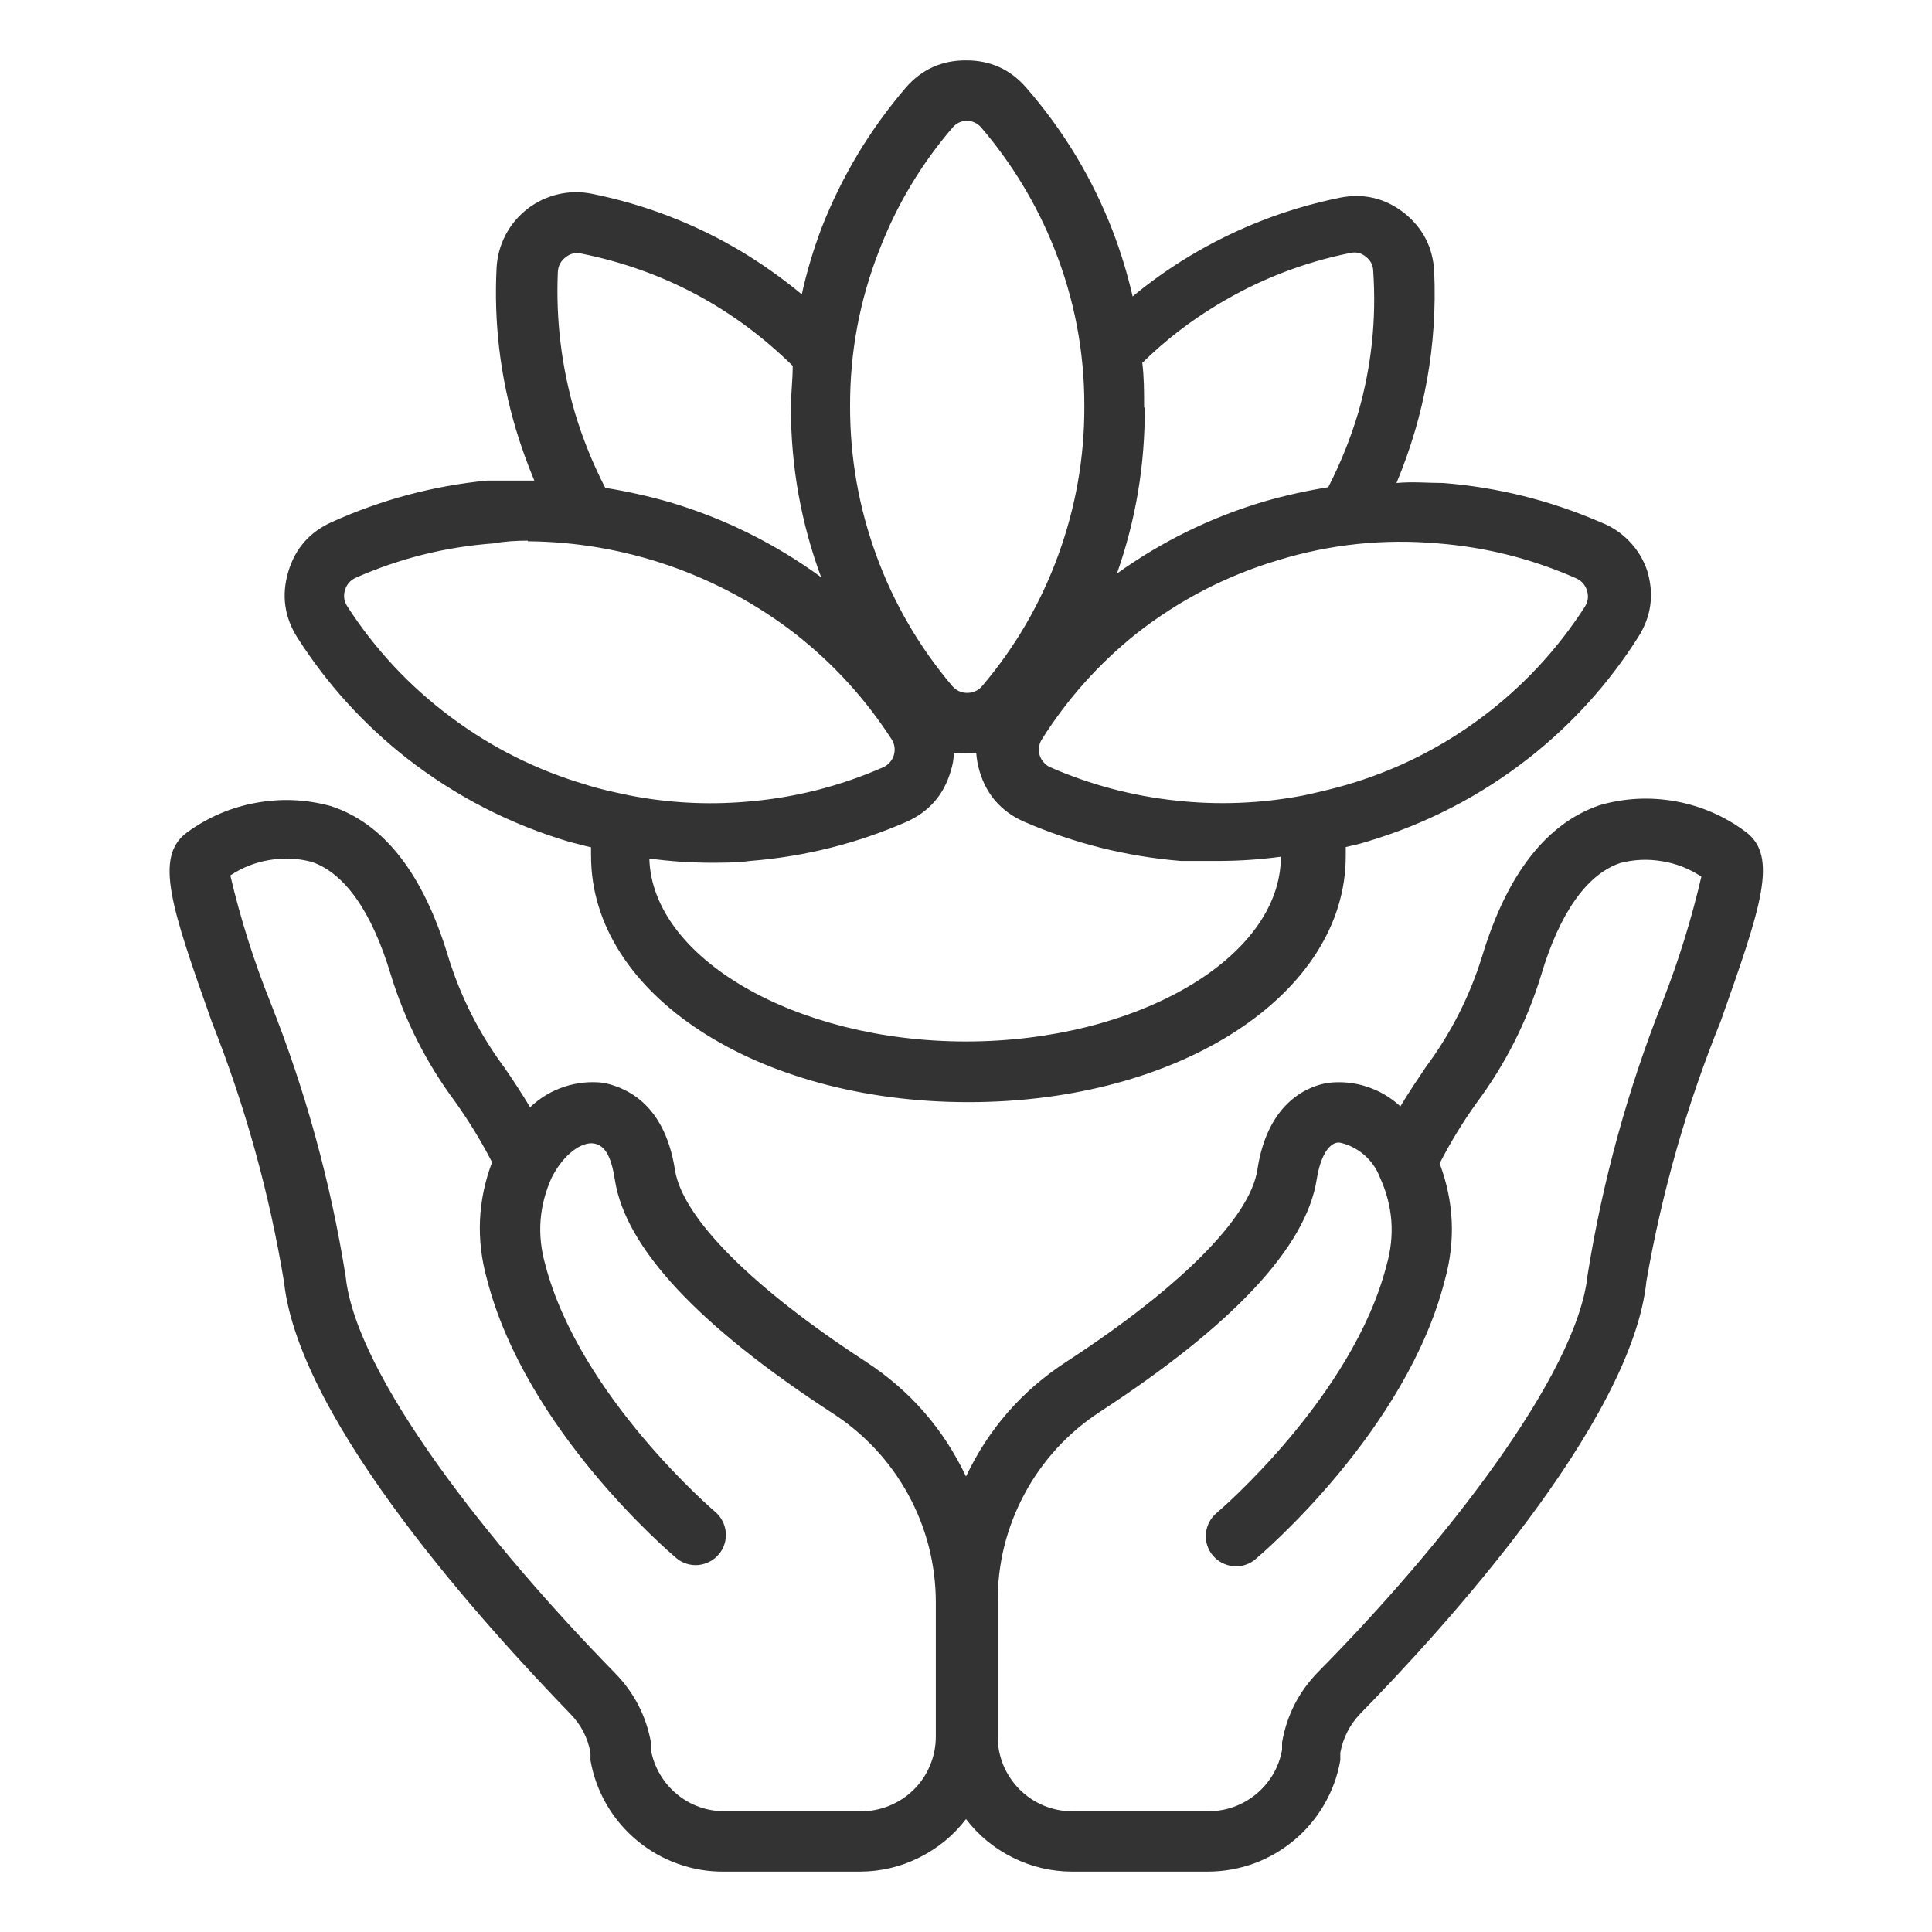 <svg xmlns="http://www.w3.org/2000/svg" xmlns:xlink="http://www.w3.org/1999/xlink" width="100" zoomAndPan="magnify" viewBox="0 0 75 75" height="100" preserveAspectRatio="xMidYMid meet" version="1.0"><path fill="#333333" d="M 62.109 31.254 C 60.035 31.957 58.5 33.938 57.539 37.113 C 57.055 38.676 56.324 40.113 55.348 41.426 C 55.02 41.918 54.691 42.398 54.363 42.949 C 53.984 42.598 53.551 42.344 53.062 42.184 C 52.574 42.023 52.074 41.977 51.562 42.035 C 50.883 42.141 49.219 42.691 48.809 45.422 C 48.516 47.273 45.82 49.98 41.414 52.852 C 39.688 53.969 38.383 55.457 37.5 57.316 C 36.621 55.461 35.32 53.973 33.598 52.852 C 29.191 49.98 26.496 47.273 26.203 45.422 C 25.781 42.691 24.129 42.188 23.438 42.035 C 22.914 41.973 22.402 42.023 21.902 42.188 C 21.398 42.355 20.961 42.621 20.578 42.984 C 20.25 42.434 19.922 41.941 19.594 41.461 C 18.617 40.148 17.887 38.711 17.402 37.148 C 16.441 33.938 14.906 31.957 12.832 31.289 C 11.871 31.027 10.902 30.988 9.926 31.168 C 8.945 31.348 8.059 31.734 7.254 32.32 C 5.965 33.27 6.668 35.273 8.227 39.68 C 9.52 42.941 10.453 46.305 11.027 49.77 C 11.613 55.23 18.996 63.281 22.148 66.539 C 22.559 66.961 22.816 67.461 22.922 68.039 L 22.922 68.332 C 23.027 68.941 23.238 69.516 23.547 70.051 C 23.859 70.586 24.254 71.055 24.73 71.449 C 25.207 71.844 25.734 72.148 26.32 72.355 C 26.902 72.562 27.504 72.664 28.125 72.656 L 33.387 72.656 C 34.191 72.652 34.957 72.473 35.68 72.113 C 36.402 71.754 37.008 71.258 37.5 70.617 C 37.992 71.258 38.598 71.754 39.32 72.113 C 40.043 72.473 40.809 72.652 41.613 72.656 L 46.875 72.656 C 47.492 72.656 48.086 72.551 48.668 72.344 C 49.246 72.133 49.77 71.828 50.242 71.434 C 50.715 71.039 51.102 70.574 51.41 70.043 C 51.719 69.508 51.926 68.938 52.031 68.332 L 52.031 68.039 C 52.141 67.457 52.398 66.953 52.805 66.527 C 55.957 63.305 63.352 55.23 63.914 49.734 C 64.516 46.27 65.477 42.906 66.797 39.645 C 68.355 35.238 69.059 33.234 67.758 32.285 C 66.949 31.684 66.047 31.293 65.055 31.109 C 64.062 30.93 63.078 30.977 62.109 31.254 Z M 36.328 67.418 C 36.328 67.805 36.254 68.18 36.102 68.535 C 35.953 68.895 35.742 69.211 35.465 69.48 C 35.188 69.754 34.867 69.961 34.508 70.105 C 34.148 70.25 33.773 70.32 33.387 70.312 L 28.125 70.312 C 27.789 70.312 27.461 70.258 27.145 70.145 C 26.828 70.031 26.539 69.867 26.281 69.652 C 26.02 69.438 25.805 69.188 25.633 68.898 C 25.461 68.609 25.34 68.301 25.277 67.969 L 25.277 67.676 C 25.09 66.621 24.621 65.711 23.871 64.945 C 19.078 60.047 13.816 53.426 13.418 49.547 C 12.836 45.898 11.863 42.355 10.5 38.918 C 9.855 37.312 9.336 35.668 8.941 33.984 C 9.406 33.676 9.914 33.477 10.461 33.387 C 11.012 33.293 11.555 33.316 12.094 33.457 C 13.383 33.891 14.438 35.402 15.164 37.816 C 15.715 39.613 16.551 41.266 17.672 42.773 C 18.203 43.52 18.68 44.301 19.102 45.117 C 18.543 46.605 18.477 48.117 18.902 49.652 C 20.402 55.512 26.016 60.281 26.25 60.48 C 26.367 60.582 26.504 60.656 26.652 60.703 C 26.797 60.75 26.949 60.766 27.105 60.754 C 27.262 60.738 27.406 60.695 27.543 60.625 C 27.684 60.555 27.801 60.457 27.902 60.34 C 28.004 60.223 28.078 60.086 28.125 59.938 C 28.172 59.793 28.188 59.641 28.176 59.484 C 28.16 59.328 28.117 59.184 28.047 59.047 C 27.977 58.906 27.879 58.789 27.762 58.688 C 27.762 58.688 22.488 54.199 21.164 49.078 C 20.84 47.922 20.926 46.797 21.422 45.703 C 21.891 44.789 22.594 44.309 23.062 44.391 C 23.531 44.473 23.742 44.988 23.871 45.809 C 24.281 48.445 27.129 51.48 32.309 54.855 C 32.922 55.25 33.48 55.715 33.98 56.25 C 34.477 56.781 34.902 57.371 35.254 58.012 C 35.605 58.652 35.871 59.324 36.055 60.035 C 36.234 60.742 36.328 61.461 36.328 62.191 Z M 64.547 38.871 C 63.184 42.309 62.211 45.852 61.629 49.5 C 61.23 53.379 55.969 60.047 51.176 64.898 C 50.422 65.668 49.953 66.582 49.77 67.641 L 49.77 67.922 C 49.711 68.262 49.594 68.578 49.422 68.875 C 49.246 69.172 49.027 69.43 48.762 69.648 C 48.496 69.867 48.203 70.035 47.879 70.148 C 47.555 70.262 47.219 70.316 46.875 70.312 L 41.613 70.312 C 41.23 70.312 40.863 70.238 40.508 70.09 C 40.156 69.941 39.844 69.73 39.574 69.461 C 39.305 69.188 39.098 68.875 38.949 68.523 C 38.805 68.168 38.73 67.801 38.73 67.418 L 38.73 62.191 C 38.727 61.461 38.809 60.742 38.984 60.031 C 39.16 59.324 39.422 58.645 39.766 58.004 C 40.109 57.359 40.531 56.766 41.023 56.227 C 41.516 55.691 42.07 55.219 42.68 54.82 C 47.859 51.445 50.707 48.41 51.117 45.773 C 51.246 44.953 51.551 44.402 51.926 44.355 L 52.008 44.355 C 52.363 44.434 52.68 44.594 52.957 44.832 C 53.234 45.074 53.438 45.363 53.566 45.703 C 54.074 46.812 54.16 47.953 53.824 49.125 C 52.512 54.234 47.273 58.699 47.227 58.734 C 47.109 58.836 47.012 58.953 46.941 59.094 C 46.871 59.23 46.828 59.375 46.812 59.531 C 46.801 59.688 46.816 59.84 46.863 59.984 C 46.91 60.133 46.984 60.27 47.086 60.387 C 47.188 60.504 47.305 60.602 47.445 60.672 C 47.582 60.742 47.727 60.785 47.883 60.801 C 48.039 60.812 48.191 60.797 48.336 60.75 C 48.484 60.703 48.621 60.629 48.738 60.527 C 48.973 60.328 54.598 55.547 56.086 49.699 C 56.512 48.164 56.445 46.652 55.887 45.164 C 56.305 44.348 56.781 43.566 57.316 42.82 C 58.438 41.312 59.273 39.66 59.824 37.863 C 60.539 35.449 61.605 33.938 62.895 33.504 C 63.434 33.363 63.977 33.34 64.527 33.434 C 65.074 33.523 65.582 33.723 66.047 34.031 C 65.664 35.68 65.164 37.293 64.547 38.871 Z M 12.891 20.262 C 12.027 20.645 11.461 21.289 11.191 22.195 C 10.922 23.102 11.039 23.953 11.543 24.75 C 12.695 26.555 14.113 28.117 15.797 29.438 C 17.699 30.918 19.805 32 22.113 32.684 L 22.945 32.895 C 22.941 33.008 22.941 33.121 22.945 33.234 C 22.945 38.59 29.379 42.785 37.594 42.785 C 45.809 42.785 52.242 38.59 52.242 33.234 C 52.242 33.117 52.242 33 52.242 32.883 C 52.5 32.824 52.77 32.766 53.027 32.684 C 55.348 31.996 57.461 30.906 59.367 29.414 C 61.043 28.094 62.453 26.531 63.598 24.727 C 64.102 23.93 64.219 23.078 63.949 22.172 C 63.805 21.73 63.57 21.344 63.246 21.008 C 62.922 20.672 62.543 20.426 62.109 20.262 C 60.164 19.422 58.137 18.918 56.027 18.75 C 55.418 18.75 54.855 18.691 54.211 18.75 C 55.309 16.125 55.797 13.391 55.676 10.547 C 55.629 9.609 55.238 8.848 54.504 8.262 C 53.762 7.688 52.93 7.492 52.008 7.676 C 49.922 8.102 47.969 8.863 46.148 9.961 C 45.383 10.422 44.656 10.938 43.969 11.508 C 43.77 10.641 43.512 9.793 43.195 8.965 C 42.402 6.918 41.285 5.066 39.844 3.41 C 39.227 2.695 38.445 2.34 37.5 2.344 C 36.555 2.34 35.773 2.695 35.156 3.41 C 33.766 5.035 32.68 6.844 31.898 8.836 C 31.578 9.68 31.32 10.543 31.125 11.426 C 30.402 10.828 29.641 10.285 28.84 9.797 C 27.02 8.703 25.066 7.945 22.98 7.523 C 22.762 7.48 22.543 7.457 22.32 7.461 C 22.098 7.465 21.879 7.492 21.66 7.543 C 21.445 7.594 21.238 7.668 21.035 7.762 C 20.836 7.859 20.648 7.973 20.473 8.109 C 20.297 8.246 20.137 8.402 19.992 8.57 C 19.852 8.742 19.727 8.926 19.625 9.121 C 19.523 9.32 19.441 9.523 19.383 9.738 C 19.324 9.953 19.289 10.172 19.277 10.395 C 19.168 12.527 19.418 14.617 20.027 16.664 C 20.23 17.34 20.469 18.004 20.742 18.656 C 20.133 18.656 19.57 18.656 18.902 18.656 C 16.809 18.863 14.805 19.398 12.891 20.262 Z M 37.5 40.43 C 30.891 40.43 25.312 37.195 25.207 33.328 C 25.984 33.434 26.766 33.488 27.551 33.492 C 28.066 33.492 28.594 33.492 29.121 33.422 C 31.234 33.254 33.262 32.746 35.203 31.898 C 36.066 31.508 36.633 30.859 36.902 29.953 C 36.98 29.719 37.023 29.477 37.031 29.227 C 37.195 29.238 37.359 29.238 37.523 29.227 C 37.652 29.227 37.77 29.227 37.898 29.227 C 37.914 29.469 37.957 29.707 38.027 29.941 C 38.297 30.848 38.863 31.496 39.727 31.887 C 41.676 32.734 43.711 33.246 45.832 33.422 C 46.348 33.422 46.863 33.422 47.379 33.422 C 48.164 33.418 48.945 33.363 49.723 33.258 C 49.723 37.184 44.133 40.43 37.5 40.43 Z M 44.414 15.82 C 44.414 15.234 44.414 14.648 44.344 14.086 C 45.223 13.223 46.191 12.473 47.25 11.836 C 48.855 10.863 50.578 10.191 52.418 9.82 C 52.641 9.77 52.84 9.816 53.016 9.961 C 53.207 10.105 53.305 10.297 53.309 10.535 C 53.434 12.391 53.242 14.211 52.734 15.996 C 52.434 17.004 52.043 17.977 51.562 18.914 C 50.711 19.051 49.871 19.238 49.043 19.477 C 46.992 20.09 45.098 21.02 43.359 22.266 C 44.094 20.18 44.453 18.031 44.438 15.82 Z M 44.098 24.609 C 45.762 23.301 47.609 22.344 49.641 21.738 C 51.656 21.125 53.715 20.91 55.816 21.094 C 57.688 21.242 59.48 21.695 61.195 22.453 C 61.402 22.551 61.539 22.707 61.605 22.922 C 61.676 23.145 61.648 23.355 61.523 23.555 C 60.445 25.227 59.113 26.656 57.52 27.848 C 55.926 29.039 54.176 29.91 52.266 30.469 C 51.703 30.633 51.094 30.773 50.602 30.879 C 48.949 31.195 47.281 31.262 45.609 31.074 C 43.934 30.891 42.324 30.461 40.781 29.789 C 40.68 29.746 40.59 29.68 40.52 29.598 C 40.445 29.516 40.391 29.422 40.359 29.316 C 40.328 29.207 40.32 29.102 40.336 28.992 C 40.352 28.883 40.391 28.781 40.453 28.688 C 41.441 27.125 42.656 25.766 44.098 24.609 Z M 34.137 9.703 C 34.812 7.953 35.762 6.367 36.984 4.945 C 37.121 4.789 37.293 4.703 37.5 4.688 C 37.734 4.684 37.93 4.77 38.086 4.945 C 39.289 6.352 40.234 7.914 40.922 9.633 C 41.707 11.602 42.098 13.645 42.094 15.762 C 42.102 17.75 41.762 19.68 41.082 21.547 C 40.402 23.414 39.418 25.109 38.133 26.625 C 38.059 26.711 37.973 26.781 37.871 26.828 C 37.77 26.875 37.66 26.898 37.547 26.898 C 37.434 26.898 37.324 26.875 37.223 26.828 C 37.121 26.781 37.035 26.711 36.961 26.625 C 35.68 25.109 34.695 23.418 34.016 21.551 C 33.336 19.688 32.996 17.758 33 15.773 C 32.992 13.676 33.371 11.652 34.137 9.703 Z M 21.656 10.547 C 21.672 10.312 21.773 10.125 21.961 9.984 C 22.141 9.84 22.344 9.793 22.57 9.844 C 25.734 10.484 28.469 11.938 30.773 14.203 C 30.773 14.754 30.703 15.293 30.703 15.844 C 30.703 18.102 31.094 20.289 31.875 22.406 C 30.086 21.102 28.133 20.133 26.016 19.5 C 25.188 19.262 24.348 19.074 23.496 18.938 C 23.016 18.008 22.625 17.043 22.324 16.043 C 21.797 14.246 21.574 12.414 21.656 10.547 Z M 20.484 21.012 C 22.367 21.027 24.199 21.344 25.977 21.957 C 27.754 22.574 29.391 23.457 30.879 24.609 C 32.348 25.762 33.59 27.121 34.605 28.688 C 34.668 28.781 34.707 28.883 34.723 28.992 C 34.738 29.102 34.73 29.207 34.699 29.316 C 34.668 29.422 34.613 29.516 34.539 29.598 C 34.469 29.68 34.379 29.746 34.277 29.789 C 32.574 30.535 30.797 30.98 28.945 31.125 C 27.434 31.25 25.934 31.168 24.445 30.879 C 23.883 30.762 23.273 30.633 22.734 30.457 C 20.828 29.895 19.074 29.016 17.484 27.824 C 15.891 26.633 14.555 25.203 13.477 23.531 C 13.352 23.332 13.324 23.121 13.395 22.898 C 13.461 22.684 13.598 22.527 13.805 22.43 C 15.512 21.676 17.297 21.23 19.16 21.094 C 19.605 21.012 20.051 20.988 20.496 20.988 Z M 20.484 21.012 " fill-opacity="1" fill-rule="nonzero"/></svg>